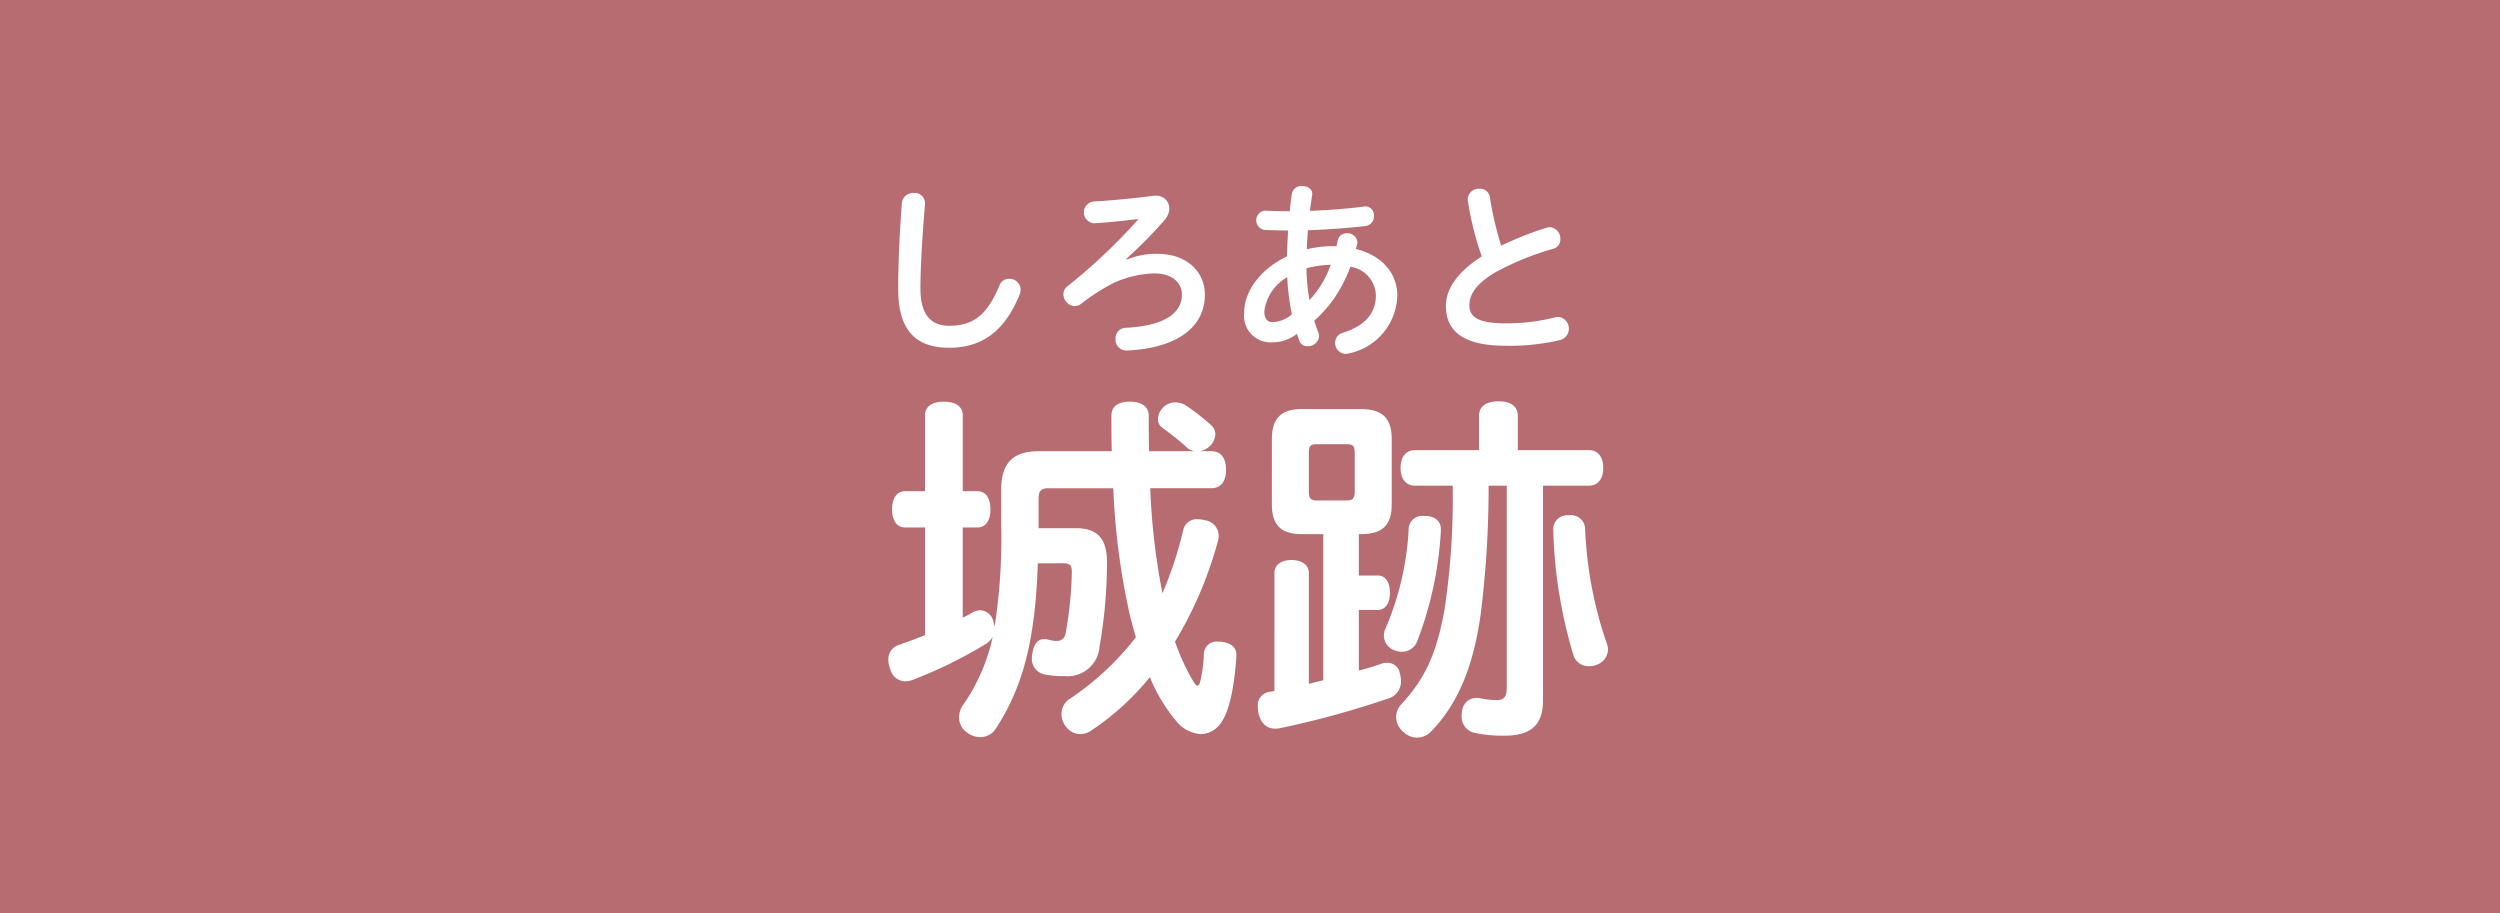 <svg xmlns="http://www.w3.org/2000/svg" width="230" height="84" viewBox="0 0 230 84">
  <rect x="0" y="0" width="230" height="84" fill="#333333" stroke="none"/>
  <g id="固定">
    <g opacity="0.7">
      <rect width="230" height="84" rx="0.01" fill="#ef858c"/>
    </g>
  </g>
  <g id="変更">
    <g>
      <g>
        <path d="M95.479,51.825c-.237,7.01-1.327,11.3-3.844,15.177a1.687,1.687,0,0,1-1.463.816,2.021,2.021,0,0,1-1.227-.442,1.687,1.687,0,0,1-.713-1.4,1.979,1.979,0,0,1,.305-1.02A17.416,17.416,0,0,0,91.328,58.6a1.988,1.988,0,0,1-.578.612,41.33,41.33,0,0,1-6.873,3.369,1.931,1.931,0,0,1-.613.1A1.427,1.427,0,0,1,81.9,61.523a2,2,0,0,1-.17-.85,1.359,1.359,0,0,1,.918-1.327c.784-.273,1.635-.579,2.452-.919v-9.9H83.264c-.784,0-1.192-.679-1.192-1.667s.408-1.667,1.192-1.667H85.1V38.215c0-.817.646-1.259,1.734-1.259s1.736.442,1.736,1.259V45.19h1.362c.781,0,1.189.681,1.189,1.667s-.408,1.667-1.189,1.667H88.572v8.3a7.455,7.455,0,0,0,.885-.475,1.647,1.647,0,0,1,.748-.206,1.3,1.3,0,0,1,1.156.919,4.17,4.17,0,0,1,.137.647,53.41,53.41,0,0,0,.613-9.459v-3.2c0-2.484,1.123-3.538,3.436-3.538h6.738c-.035-1.056-.035-2.145-.035-3.267,0-.851.613-1.293,1.7-1.293,1.121,0,1.735.51,1.735,1.293,0,1.156,0,2.245.033,3.267h4.22a1.318,1.318,0,0,1-.783-.375c-.578-.544-1.463-1.225-2.279-1.837a.877.877,0,0,1-.34-.749,1.6,1.6,0,0,1,1.6-1.532,1.925,1.925,0,0,1,.953.273,19.721,19.721,0,0,1,2.383,1.871,1.087,1.087,0,0,1,.339.783,1.549,1.549,0,0,1-.544,1.123,1.666,1.666,0,0,1-.918.443h1.123c.884,0,1.326.68,1.326,1.7s-.442,1.7-1.326,1.7h-5.649a61.324,61.324,0,0,0,1.123,9.664,34.961,34.961,0,0,0,1.905-5.785,1.269,1.269,0,0,1,1.361-1.021,2.818,2.818,0,0,1,.682.1,1.44,1.44,0,0,1,1.224,1.43,2.067,2.067,0,0,1-.068.476,36.311,36.311,0,0,1-3.947,9.255,19.488,19.488,0,0,0,1.736,3.743c.135.2.236.307.34.307s.17-.1.238-.375a12.3,12.3,0,0,0,.34-2.518,1.164,1.164,0,0,1,1.293-1.157h.2c.851.068,1.5.442,1.5,1.191v.136c-.17,2.552-.578,4.9-1.361,6.057a2.3,2.3,0,0,1-1.905,1.123,3.164,3.164,0,0,1-2.177-1.089,15.338,15.338,0,0,1-2.52-4.151,24.329,24.329,0,0,1-5.375,4.9,1.754,1.754,0,0,1-1.021.34A1.669,1.669,0,0,1,98,66.764a1.876,1.876,0,0,1-.342-1.089,1.611,1.611,0,0,1,.682-1.327,25.87,25.87,0,0,0,6.158-5.717c-.17-.612-.34-1.225-.51-1.871a64.589,64.589,0,0,1-1.564-11.842H96.5c-.748,0-.953.238-.953,1.055v2.62h3.437c1.907,0,2.858.885,2.858,3.1a45.53,45.53,0,0,1-.68,7.792A2.952,2.952,0,0,1,97.93,62.2a8.243,8.243,0,0,1-1.907-.171A1.444,1.444,0,0,1,94.936,60.5a.968.968,0,0,1,.033-.306c.1-.884.51-1.395,1.054-1.395h.17c.274.034.512.137.852.17h.17c.476,0,.783-.272.851-.851a35.626,35.626,0,0,0,.543-5.512c0-.646-.238-.783-.781-.783Z" fill="#fff"/>
        <path d="M119.768,49.138c-1.872,0-2.756-.784-2.756-2.757V40.393c0-1.94.884-2.757,2.756-2.757h5.445c1.939,0,2.824.817,2.824,2.757v5.988c0,1.973-.885,2.757-2.824,2.757h-.2v3.81h1.736c.748,0,1.123.647,1.123,1.6,0,.885-.375,1.565-1.123,1.565h-1.736v5.58c.681-.17,1.328-.374,1.939-.578a1.588,1.588,0,0,1,.647-.136,1.151,1.151,0,0,1,1.191.987,2.5,2.5,0,0,1,.1.68,1.626,1.626,0,0,1-1.225,1.633A83.857,83.857,0,0,1,117.727,67a2,2,0,0,1-.442.033c-.715,0-1.26-.442-1.5-1.394a4.3,4.3,0,0,1-.068-.647,1.245,1.245,0,0,1,.986-1.327l.545-.1V52.71c0-.782.682-1.19,1.566-1.19s1.6.408,1.6,1.19V62.918c.375-.1.953-.238,1.328-.34V49.138Zm1.361-8.269c-.51,0-.715.1-.715.817v3.539c0,.646.2.816.715.816h2.756c.545,0,.75-.17.75-.816V41.686c0-.715-.2-.817-.75-.817ZM132.562,48.7v.136a33.424,33.424,0,0,1-2.21,10.242,1.522,1.522,0,0,1-1.4.885,1.99,1.99,0,0,1-.748-.17,1.436,1.436,0,0,1-.748-1.939,26.649,26.649,0,0,0,2.143-9.188A1.238,1.238,0,0,1,131,47.47h.2C132.018,47.5,132.562,47.946,132.562,48.7Zm4.389-4.015a93.471,93.471,0,0,1-.748,11.977c-.646,4.424-1.939,7.963-4.558,10.651a1.766,1.766,0,0,1-1.26.545,1.809,1.809,0,0,1-1.26-.511,1.78,1.78,0,0,1-.68-1.4,1.739,1.739,0,0,1,.477-1.156c2.211-2.382,3.266-4.73,3.98-8.745a69.464,69.464,0,0,0,.748-11.365h-3.47c-.885,0-1.326-.681-1.326-1.633s.441-1.634,1.326-1.634h5.886V38.282c0-.918.682-1.36,1.838-1.36,1.055,0,1.737.442,1.737,1.36v3.131h6.533c.885,0,1.326.681,1.326,1.634s-.441,1.633-1.326,1.633h-4.221v19.8c0,2.212-1.123,3.2-3.5,3.2a12.171,12.171,0,0,1-2.857-.272,1.509,1.509,0,0,1-1.123-1.5,1.712,1.712,0,0,1,.033-.409,1.333,1.333,0,0,1,1.293-1.293,1.4,1.4,0,0,1,.375.034,7.729,7.729,0,0,0,1.531.17c.68,0,.918-.34.918-1.156V44.68Zm7.418,2.722a1.291,1.291,0,0,1,1.463,1.259,36.809,36.809,0,0,0,2.008,10.582,1.371,1.371,0,0,1,.1.511,1.544,1.544,0,0,1-1.021,1.394,1.765,1.765,0,0,1-.715.137,1.461,1.461,0,0,1-1.43-.953,43.725,43.725,0,0,1-1.871-11.5v-.068a1.269,1.269,0,0,1,1.362-1.361Z" fill="#fff"/>
      </g>
      <g>
        <path d="M84.68,26.584c0,2.45,1.054,3.386,2.62,3.386,2.076,0,3.454-.8,4.644-3.693a.931.931,0,0,1,.9-.629,1.023,1.023,0,0,1,1.054.987,1.447,1.447,0,0,1-.085.442c-1.395,3.471-3.539,4.917-6.5,4.917-3.011,0-4.678-1.565-4.678-5.359,0-2.245.1-4.832.34-7.962a1.028,1.028,0,0,1,1.088-.919.947.947,0,0,1,1.038.935v.1C84.851,21.82,84.68,24.509,84.68,26.584Z" fill="#fff"/>
        <path d="M104.667,20.153c-1.208.153-2.433.289-4.032.391a1.009,1.009,0,0,1-.017-2.008c1.566-.085,3.743-.289,5.393-.51a1.468,1.468,0,0,1,.272-.017,1.175,1.175,0,0,1,1.293,1.157,1.709,1.709,0,0,1-.476,1.123,40.673,40.673,0,0,1-3.5,3.539l.05.051a7.358,7.358,0,0,1,2.807-.527c2.842,0,4.39,1.735,4.39,3.759,0,2.978-2.535,4.917-7.162,5.138h-.069a1,1,0,0,1-.986-1.071.966.966,0,0,1,.918-1.021c3.9-.187,5.189-1.549,5.189-3.046,0-1.054-.834-1.956-2.551-1.956a9.529,9.529,0,0,0-3.778.9,18.831,18.831,0,0,0-2.96,1.905.991.991,0,0,1-.579.2,1.111,1.111,0,0,1-1.037-1.089.92.92,0,0,1,.391-.748,52,52,0,0,0,6.466-6.108Z" fill="#fff"/>
        <path d="M122.953,22.654c.034-.171.085-.341.119-.528a.819.819,0,0,1,.851-.663.892.892,0,0,1,.952.8.645.645,0,0,1-.017.17,4.869,4.869,0,0,1-.119.476c2.485.612,3.812,2.3,3.812,4.287a5.581,5.581,0,0,1-4.407,5.309,1.069,1.069,0,0,1-.324.051.994.994,0,0,1-.986-1.021.944.944,0,0,1,.7-.919c2.127-.646,3.046-1.888,3.046-3.42a2.729,2.729,0,0,0-2.348-2.654,13.105,13.105,0,0,1-1.667,3.165,12.87,12.87,0,0,1-1.651,1.8c.119.408.255.782.392,1.139a.963.963,0,0,1,.051.306,1.031,1.031,0,0,1-1.072.9.744.744,0,0,1-.732-.476c-.085-.2-.153-.426-.238-.664a3.607,3.607,0,0,1-2.246.783,2.443,2.443,0,0,1-2.6-2.756c0-2.042,1.6-4.032,3.931-5.155.016-.8.067-1.583.1-2.382q-1.122,0-2.194-.052a.9.9,0,0,1,0-1.768h.051q1.123.049,2.3.05.077-.816.2-1.633a.884.884,0,0,1,.953-.681c.459,0,.919.238.919.715a.362.362,0,0,1-.018.137l-.2,1.428c1.753-.068,3.488-.2,4.968-.391a.331.331,0,0,1,.136-.017.79.79,0,0,1,.783.867.88.88,0,0,1-.766.937c-1.633.186-3.454.323-5.309.39-.033.58-.085,1.158-.1,1.753a9.789,9.789,0,0,1,2.365-.289ZM118.428,25.5a4.215,4.215,0,0,0-2.111,3.148c0,.7.307.986.766.986a2.846,2.846,0,0,0,1.77-.714A21.255,21.255,0,0,1,118.428,25.5Zm2.041,2.109a9.071,9.071,0,0,0,1.957-3.249,9.069,9.069,0,0,0-2.23.324A17.127,17.127,0,0,0,120.469,27.6Z" fill="#fff"/>
        <path d="M142.276,20.952a.969.969,0,0,1,.307-.051,1.055,1.055,0,0,1,.97,1.106.866.866,0,0,1-.613.868,25.779,25.779,0,0,0-5.393,2.194c-1.8,1.073-2.365,2.059-2.365,3.03,0,1.089.884,1.649,3.3,1.649a18.263,18.263,0,0,0,4.628-.56,1.242,1.242,0,0,1,.255-.035,1.088,1.088,0,0,1,.119,2.144,20.353,20.353,0,0,1-5.018.51c-3.658,0-5.445-1.225-5.445-3.658,0-1.395.868-3.011,3.3-4.559a28.312,28.312,0,0,1-1.276-5.105.44.44,0,0,1-.018-.153,1.015,1.015,0,0,1,1.073-.97.92.92,0,0,1,.969.766,30.921,30.921,0,0,0,1.038,4.475A30.816,30.816,0,0,1,142.276,20.952Z" fill="#fff"/>
      </g>
    </g>
  </g>
</svg>
